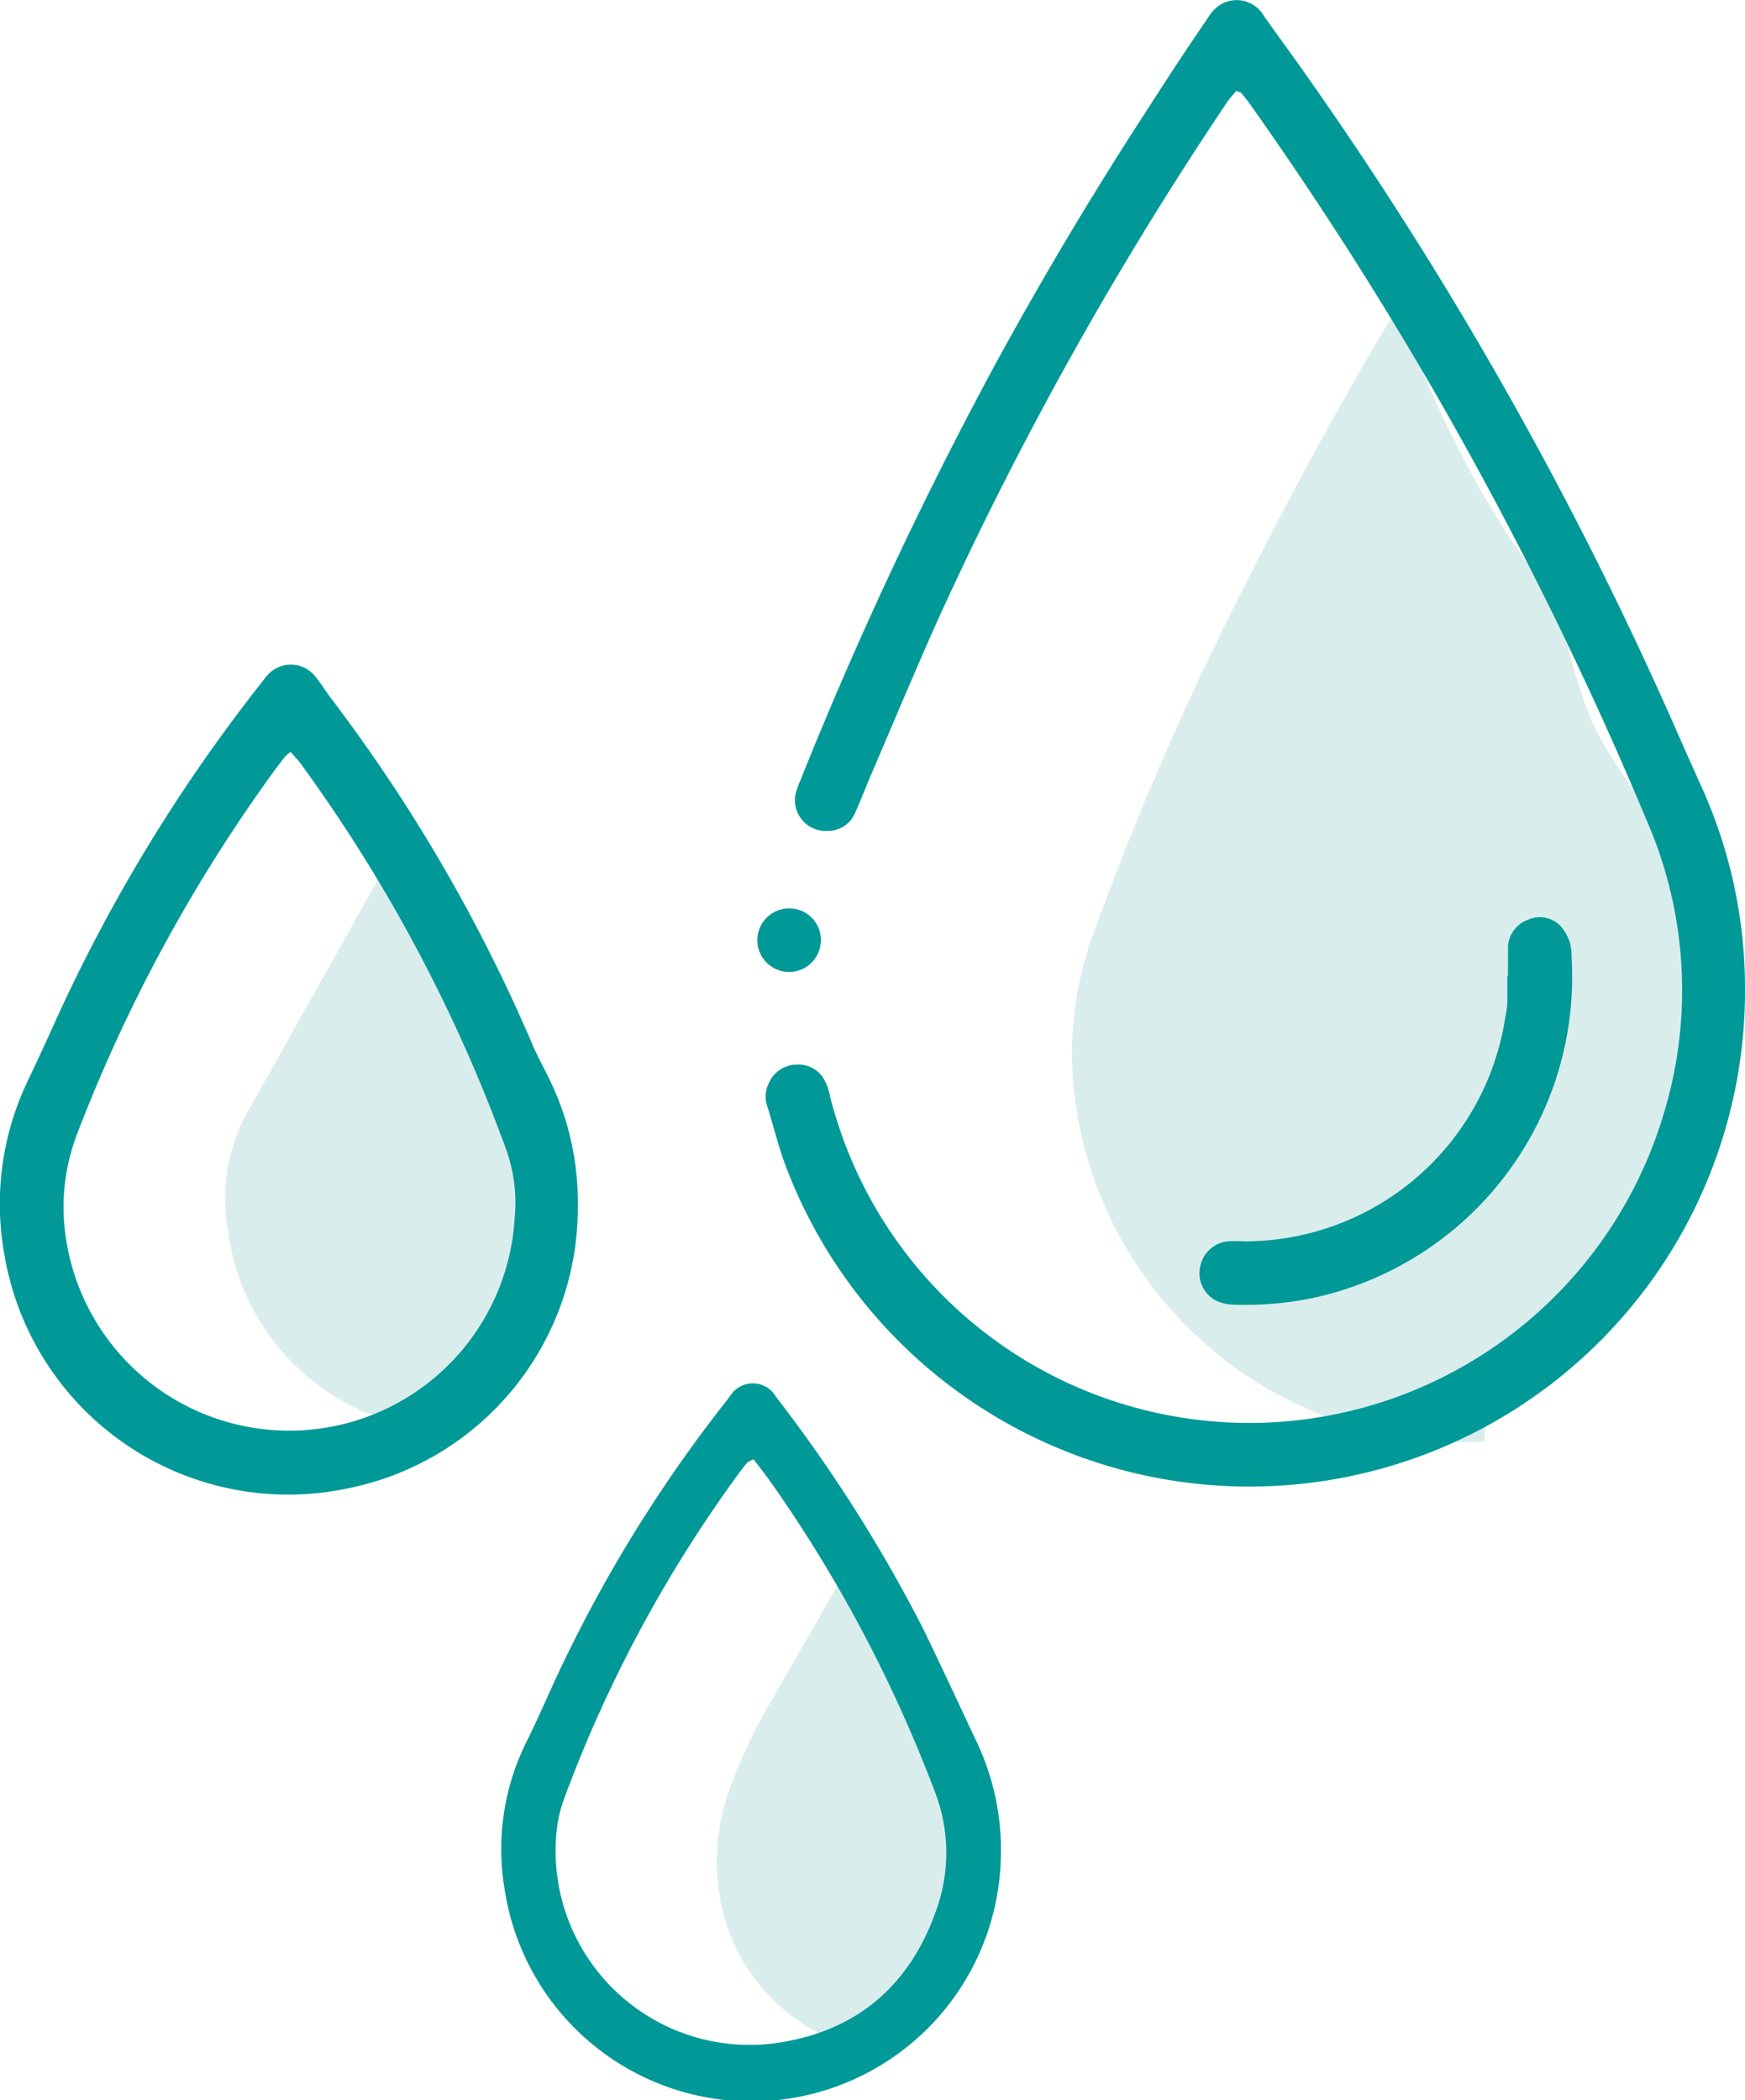 <svg xmlns="http://www.w3.org/2000/svg" viewBox="0 0 130.76 157.34"><defs><style>.cls-1{fill:#daeded;}.cls-2{fill:#009997;}</style></defs><g id="Layer_2" data-name="Layer 2"><g id="Layer_1-2" data-name="Layer 1"><path class="cls-1" d="M126.9,88.88c.37-1,.7-2,1-3.08q.24-6.33.22-12.67a11.93,11.93,0,0,0-1.2-2.56,3.52,3.52,0,0,1-.48-2.36,4,4,0,0,1-1.5-2.81c-.27-3.74-2.61-6.09-4.48-9.14-2.18-3.54-2.75-7.42-3.88-11.25-5.29-6.56-8.92-14-11.87-21.95-4.11,6.79-7.9,13.77-11.46,20.87A225.64,225.64,0,0,0,82,69.75a25.94,25.94,0,0,0-1.46,12.46A29.5,29.5,0,0,0,111.28,108a4,4,0,0,1,2.68-4.25c3.21-1.11,5.56-5.17,8.09-7.36l2.09-1.84C125.08,92.67,126.18,90.8,126.9,88.88Z"/><path class="cls-1" d="M34.57,104.57c1.6-1.66,4.48-3,5.46-5.11,1.38-3,1-7.11,1.86-10.32a3.81,3.81,0,0,1,.27-.69,4.16,4.16,0,0,1-1.22-1.78c-.93-2.71-1.24-5.55-2.87-8l-.23-.34a21.13,21.13,0,0,1-5.44-6.74A19.08,19.08,0,0,1,31,68.06c0-.06-.08-.34-.15-.65a3.78,3.78,0,0,1-2.15-2.19Q23.78,74,18.88,82.72a13.66,13.66,0,0,0-1.77,9.67,17.19,17.19,0,0,0,16.25,14.79A4.15,4.15,0,0,1,34.57,104.57Z"/><path class="cls-1" d="M71.47,148.28A5.26,5.26,0,0,1,72.78,147c0-2.93.63-5.79.88-8.69a24.73,24.73,0,0,0-4.24-10.49,46.11,46.11,0,0,1-5.58-10.89q-3.35,5.77-6.66,11.57a41.82,41.82,0,0,0-2.24,4.85,16,16,0,0,0-1,8.81,14.07,14.07,0,0,0,11.65,11.54C67.62,151.91,70.07,150.3,71.47,148.28Z"/><path class="cls-2" d="M92.63,6.81c-.23.29-.51.58-.73.92A270.42,270.42,0,0,0,70.4,46.17c-1.8,4-3.46,8-5.18,12-.39.9-.73,1.83-1.14,2.72A2.2,2.2,0,0,1,62,62.25a2.3,2.3,0,0,1-2.32-3,7,7,0,0,1,.27-.72A301.23,301.23,0,0,1,74.36,27.7Q79.85,17.59,86.11,8C87.55,5.74,89,3.55,90.5,1.36a3.25,3.25,0,0,1,.81-.92,2.35,2.35,0,0,1,3.39.74c1,1.42,2.06,2.86,3.07,4.29A283,283,0,0,1,126.18,56c.45,1,.93,2.08,1.4,3.12a36.58,36.58,0,0,1,3.18,14.94,37.14,37.14,0,0,1-71.92,13.2c-.54-1.45-.9-3-1.37-4.45a2.27,2.27,0,0,1,.14-1.66,2.29,2.29,0,0,1,2.09-1.39,2.18,2.18,0,0,1,2.07,1.14,3.91,3.91,0,0,1,.41,1.16,32.4,32.4,0,0,0,62.42,1.61,31.79,31.79,0,0,0-1.2-22.19,282.91,282.91,0,0,0-15.91-32.13q-6.42-11.1-13.83-21.56c-.21-.29-.44-.57-.67-.85C92.93,6.9,92.81,6.89,92.63,6.81Z"/><path class="cls-2" d="M43.3,90.39a21.44,21.44,0,0,1-17.25,21.12A21.57,21.57,0,0,1,.29,93.77,21.32,21.32,0,0,1,2.07,81q1.1-2.31,2.15-4.65A123.08,123.08,0,0,1,19.63,51.1c.13-.17.25-.34.39-.49a2.34,2.34,0,0,1,3.66.14c.39.49.71,1,1.09,1.52A122.22,122.22,0,0,1,39.84,78.12c.32.77.71,1.5,1.08,2.24A21,21,0,0,1,43.3,90.39ZM21.77,56.33a4.49,4.49,0,0,0-.4.34l-.66.86A118.12,118.12,0,0,0,5.81,84.87a15.32,15.32,0,0,0-.93,7.46,16.92,16.92,0,0,0,33.68-1A11.89,11.89,0,0,0,38,86.32,116.75,116.75,0,0,0,22.51,57.18C22.3,56.9,22.05,56.65,21.77,56.33Z"/><path class="cls-2" d="M75,139a18.7,18.7,0,0,1-37.19,2.52,18,18,0,0,1,1.59-10.92c.57-1.16,1.12-2.33,1.64-3.51a105.3,105.3,0,0,1,13.41-22.16c.1-.12.18-.26.28-.37a2,2,0,0,1,3.42.09,111.63,111.63,0,0,1,11,17.32c.8,1.63,1.56,3.27,2.34,4.91.55,1.17,1.09,2.35,1.65,3.52A18.87,18.87,0,0,1,75,139ZM56.47,109.33a2.91,2.91,0,0,0-.46.23c-.17.2-.33.4-.49.61a99.82,99.82,0,0,0-13.23,24.54,9.89,9.89,0,0,0-.59,2.57A14.54,14.54,0,0,0,57.9,153.1c6.19-.8,10.32-4.28,12.32-10.18A12.65,12.65,0,0,0,70,134.1a104,104,0,0,0-12.47-23.38C57.19,110.26,56.84,109.82,56.47,109.33Z"/><path class="cls-2" d="M113,73.09c0-.73,0-1.46,0-2.18a2.26,2.26,0,0,1,1.5-2,2.14,2.14,0,0,1,2.44.47,3.47,3.47,0,0,1,.68,1.18,3.52,3.52,0,0,1,.14,1.08A24.6,24.6,0,0,1,98.4,97.24a25.15,25.15,0,0,1-5.87.51,3.47,3.47,0,0,1-1.35-.28,2.31,2.31,0,0,1-1.24-2.6A2.35,2.35,0,0,1,92,93a10.26,10.26,0,0,1,1.24,0,19.76,19.76,0,0,0,19.49-16.37c.08-.51.19-1,.22-1.53,0-.67,0-1.35,0-2Z"/><path class="cls-2" d="M59.25,68.06a2.36,2.36,0,0,1,2.26,2.46,2.38,2.38,0,1,1-2.26-2.46Z"/></g></g></svg>